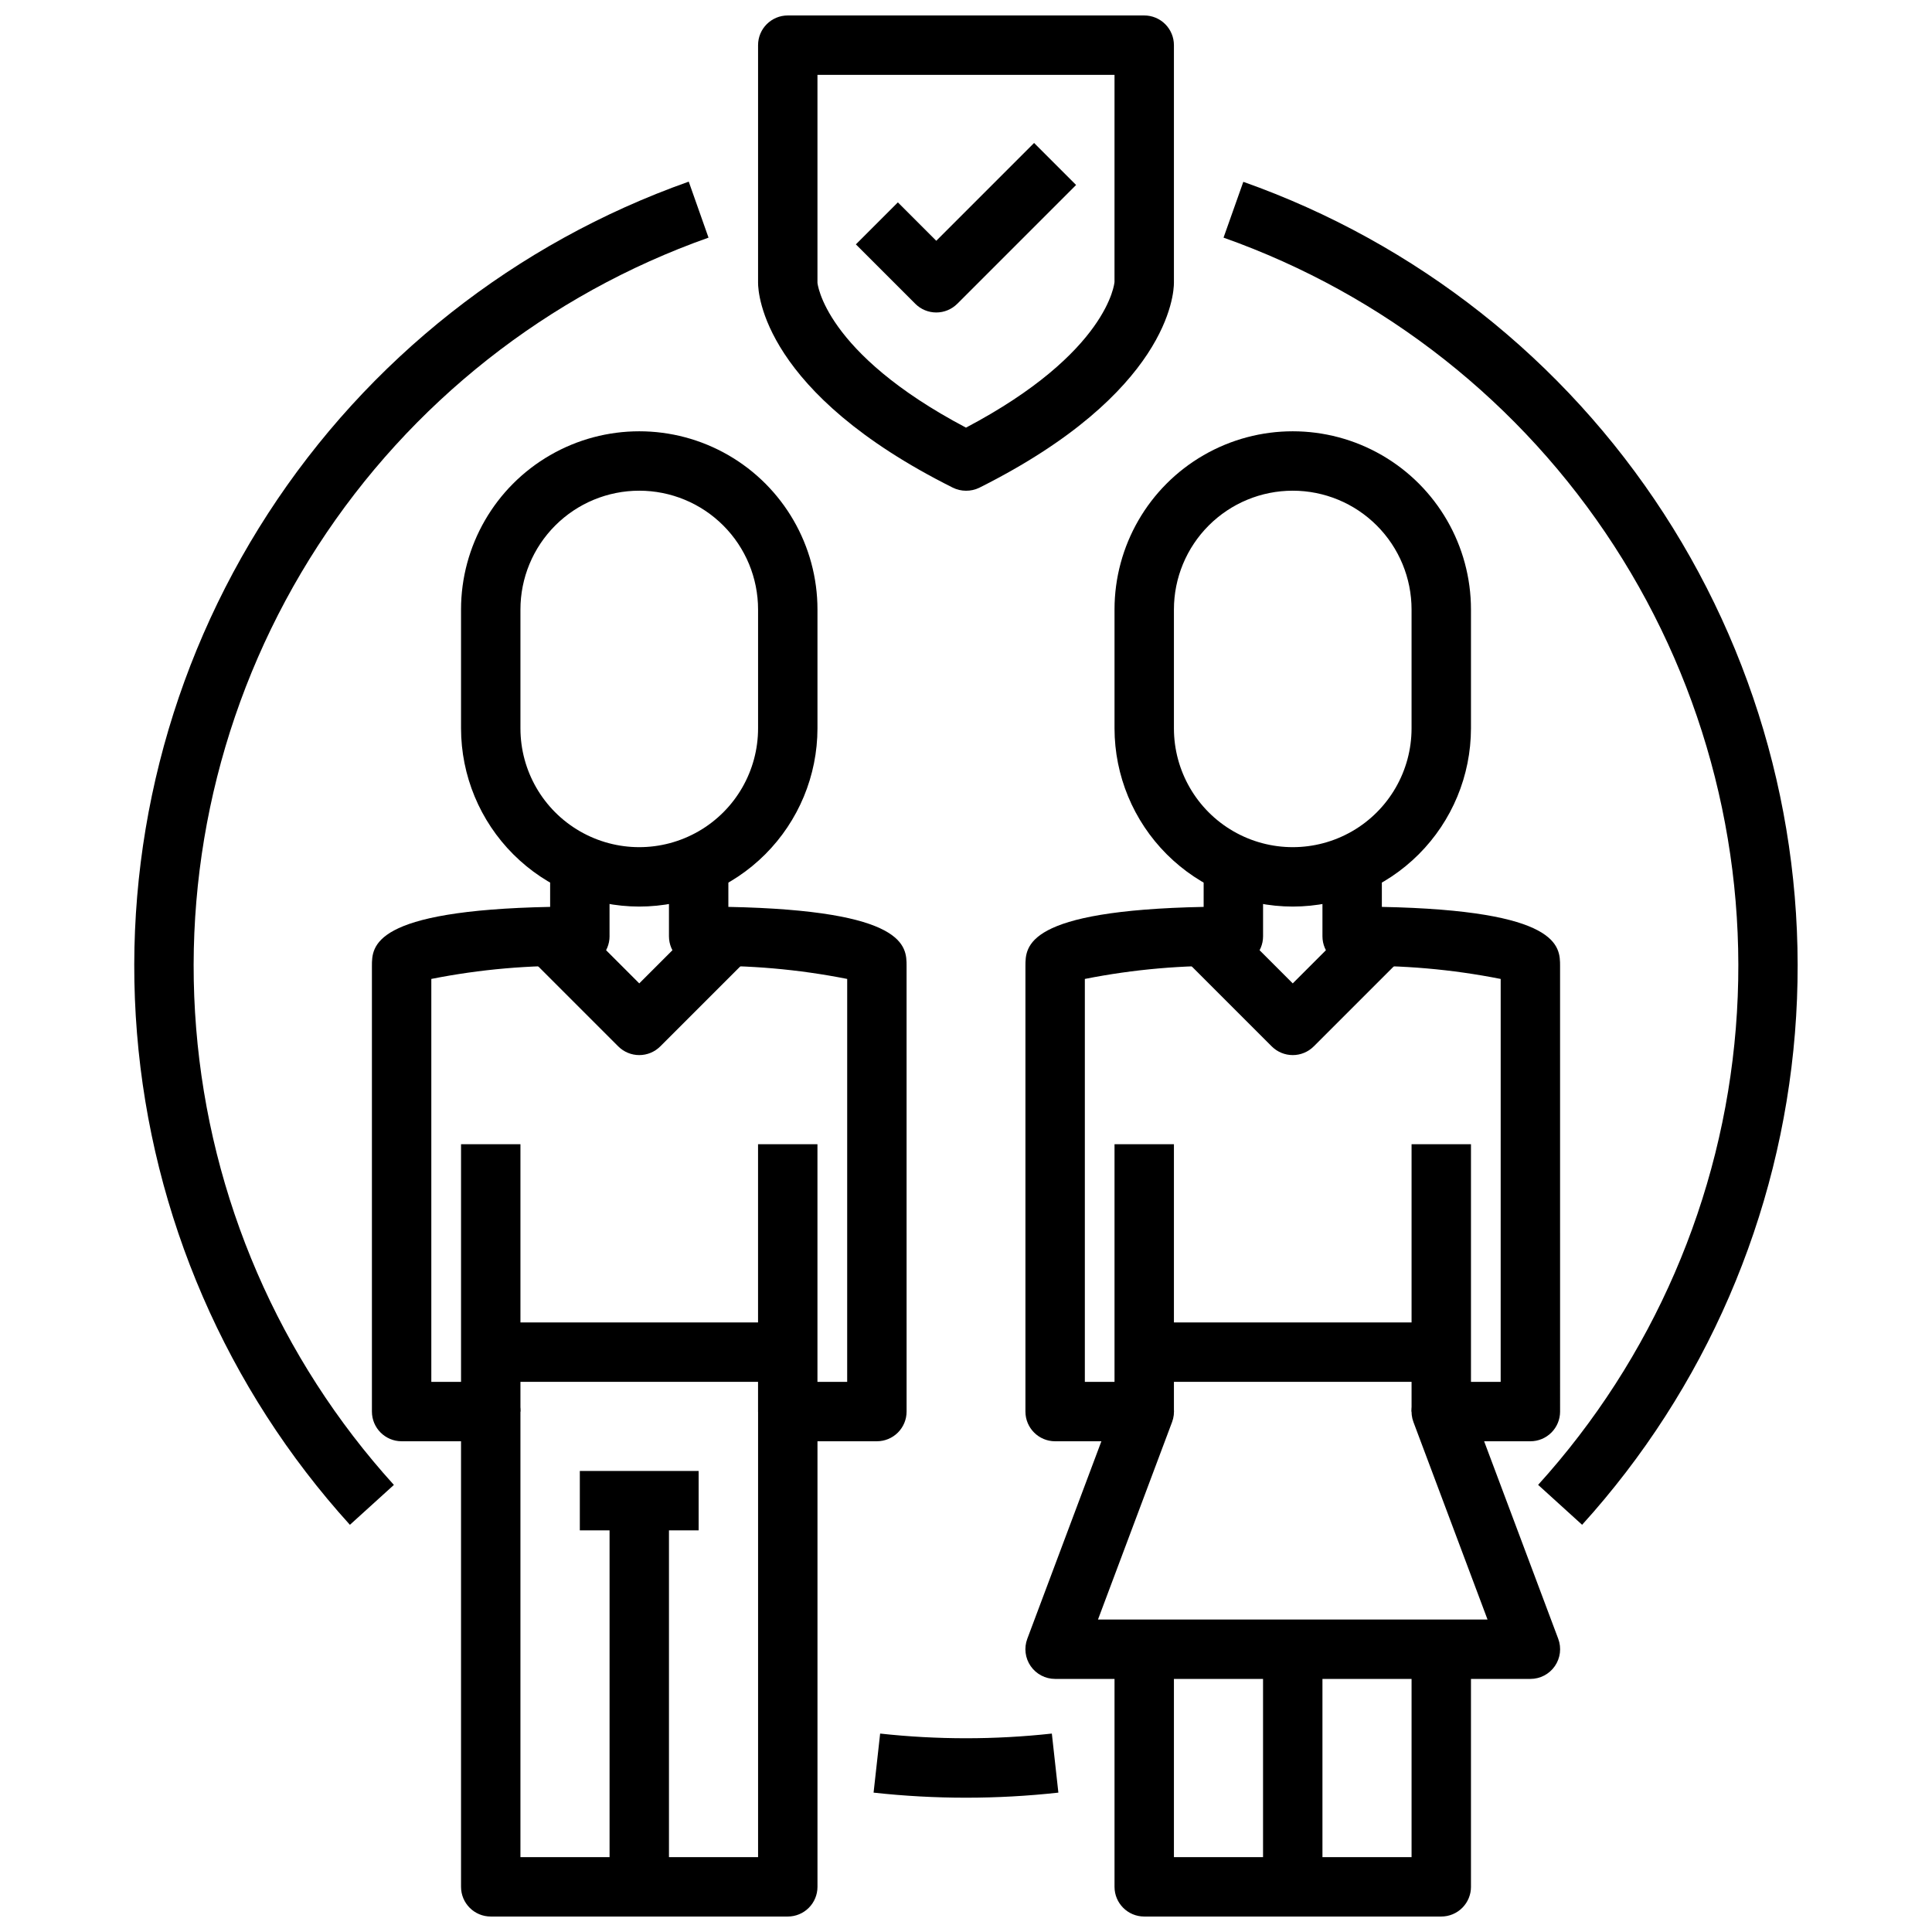 <?xml version="1.0" encoding="UTF-8"?>
<!-- Uploaded to: ICON Repo, www.iconrepo.com, Generator: ICON Repo Mixer Tools -->
<svg width="800px" height="800px" version="1.1" viewBox="144 144 512 512" xmlns="http://www.w3.org/2000/svg">
 <defs>
  <clipPath id="c">
   <path d="m439 581h95v70.902h-95z"/>
  </clipPath>
  <clipPath id="b">
   <path d="m242 368h143v283.9h-143z"/>
  </clipPath>
  <clipPath id="a">
   <path d="m344 148.09h112v126.91h-112z"/>
  </clipPath>
 </defs>
 <g clip-path="url(#c)">
  <path d="m525.95 651.9h-78.719c-4.348 0-7.871-3.523-7.871-7.871v-62.977h15.742v55.105h62.977v-55.105h15.742v62.977h0.004c0 2.086-0.832 4.09-2.309 5.566-1.477 1.477-3.477 2.305-5.566 2.305z"/>
 </g>
 <path d="m478.72 581.05h15.742v62.977h-15.742z"/>
 <path d="m313.41 384.25c-12.523-0.012-24.531-4.992-33.383-13.848-8.855-8.855-13.836-20.859-13.848-33.383v-31.488c0-16.875 9-32.469 23.613-40.906 14.613-8.438 32.621-8.438 47.234 0 14.613 8.438 23.613 24.031 23.613 40.906v31.488c-0.012 12.523-4.992 24.527-13.848 33.383-8.852 8.855-20.859 13.836-33.383 13.848zm0-110.21c-8.352 0-16.359 3.316-22.266 9.223s-9.223 13.914-9.223 22.266v31.488c0 11.25 6 21.645 15.746 27.27 9.742 5.625 21.742 5.625 31.484 0 9.746-5.625 15.746-16.02 15.746-27.27v-31.488c0-8.352-3.316-16.359-9.223-22.266s-13.914-9.223-22.266-9.223z"/>
 <g clip-path="url(#b)">
  <path d="m352.77 651.9h-78.719c-4.348 0-7.871-3.523-7.871-7.871v-118.08h-15.746c-4.348 0-7.871-3.523-7.871-7.871v-118.08c0-5.227 0-14.73 47.23-15.664v-15.824h15.742v23.617l0.004-0.004c0 2.09-0.832 4.09-2.305 5.566-1.477 1.477-3.481 2.309-5.566 2.309-13.207-0.289-26.406 0.859-39.363 3.43v106.78h15.746c2.086 0 4.09 0.828 5.566 2.305 1.477 1.477 2.305 3.481 2.305 5.566v118.08h62.977v-118.08c0-4.348 3.523-7.871 7.871-7.871h15.742l0.004-106.78c-12.957-2.57-26.156-3.719-39.363-3.43-4.348 0-7.871-3.527-7.871-7.875v-23.613h15.742v15.824c47.23 0.938 47.23 10.438 47.23 15.664l0.004 118.08c0 2.09-0.828 4.09-2.305 5.566-1.477 1.477-3.481 2.305-5.566 2.305h-15.746v118.08c0 2.086-0.828 4.09-2.305 5.566-1.477 1.477-3.477 2.305-5.566 2.305z"/>
 </g>
 <path d="m266.18 447.23h15.742v70.848h-15.742z"/>
 <path d="m344.89 447.23h15.742v70.848h-15.742z"/>
 <path d="m274.05 494.46h78.719v15.742h-78.719z"/>
 <path d="m305.54 541.7h15.742v102.34h-15.742z"/>
 <path d="m297.66 533.82h31.488v15.742h-31.488z"/>
 <path d="m313.41 423.61c-2.086 0-4.09-0.828-5.566-2.305l-23.617-23.617 11.133-11.133 18.051 18.055 18.051-18.051 11.133 11.133-23.617 23.617v-0.004c-1.477 1.477-3.481 2.305-5.566 2.305z"/>
 <path d="m486.59 384.25c-12.523-0.012-24.527-4.992-33.383-13.848s-13.836-20.859-13.848-33.383v-31.488c0-16.875 9-32.469 23.617-40.906 14.613-8.438 32.617-8.438 47.23 0s23.617 24.031 23.617 40.906v31.488c-0.016 12.523-4.992 24.527-13.848 33.383-8.855 8.855-20.863 13.836-33.387 13.848zm0-110.21c-8.352 0-16.359 3.316-22.266 9.223-5.902 5.906-9.223 13.914-9.223 22.266v31.488c0 11.25 6.004 21.645 15.746 27.27 9.742 5.625 21.746 5.625 31.488 0 9.742-5.625 15.742-16.02 15.742-27.27v-31.488c0-8.352-3.316-16.359-9.223-22.266s-13.914-9.223-22.266-9.223z"/>
 <path d="m549.57 588.93h-125.95c-2.582 0.004-5.004-1.262-6.477-3.387-1.473-2.125-1.809-4.836-0.898-7.254l19.633-52.336h-12.258c-4.348 0-7.871-3.523-7.871-7.871v-118.08c0-5.227 0-14.73 47.23-15.664l0.004-15.824h15.742v23.617-0.004c0 2.09-0.828 4.09-2.305 5.566-1.477 1.477-3.481 2.309-5.566 2.309-13.207-0.289-26.406 0.859-39.359 3.43v106.78h15.742c2.586-0.004 5.008 1.262 6.477 3.387 1.473 2.125 1.809 4.836 0.898 7.258l-19.633 52.332h103.23l-19.633-52.332c-0.91-2.422-0.574-5.133 0.898-7.258s3.894-3.391 6.477-3.387h15.742l0.004-106.78c-12.957-2.57-26.156-3.719-39.359-3.43-4.348 0-7.875-3.527-7.875-7.875v-23.613h15.742v15.824c47.23 0.938 47.23 10.438 47.23 15.664l0.004 118.08c0 2.09-0.828 4.09-2.305 5.566-1.477 1.477-3.477 2.305-5.566 2.305h-12.258l19.633 52.332v0.004c0.91 2.418 0.574 5.129-0.898 7.254-1.469 2.125-3.891 3.391-6.477 3.387z"/>
 <path d="m439.36 447.23h15.742v70.848h-15.742z"/>
 <path d="m518.08 447.23h15.742v70.848h-15.742z"/>
 <path d="m447.23 494.46h78.719v15.742h-78.719z"/>
 <path d="m486.59 423.61c-2.086 0-4.09-0.828-5.566-2.305l-23.617-23.617 11.133-11.133 18.051 18.055 18.051-18.051 11.133 11.133-23.617 23.617v-0.004c-1.477 1.477-3.477 2.305-5.566 2.305z"/>
 <g clip-path="url(#a)">
  <path d="m400 274.05c-1.223 0-2.426-0.281-3.519-0.828-50.137-25.07-51.586-51.363-51.586-54.277v-62.977c0-4.348 3.523-7.871 7.871-7.871h94.465c2.09 0 4.09 0.828 5.566 2.305 1.477 1.477 2.305 3.481 2.305 5.566v62.977c0 2.914-1.449 29.207-51.586 54.316-1.094 0.531-2.301 0.801-3.516 0.789zm-39.363-55.105s1.637 18.484 39.359 38.383c37.785-19.918 39.359-38.43 39.359-38.621l0.004-54.867h-78.723z"/>
 </g>
 <path d="m392.12 226.81c-2.086 0-4.09-0.828-5.562-2.305l-15.742-15.742 11.133-11.133 10.172 10.18 25.922-25.922 11.133 11.133-31.488 31.488v-0.004c-1.477 1.477-3.477 2.305-5.566 2.305z"/>
 <path d="m563.27 548.08-11.652-10.578c30.328-33.453 48.75-75.996 52.391-121 3.644-45.008-7.695-89.957-32.25-127.85-24.551-37.895-60.945-66.609-103.51-81.676l5.242-14.793c45.836 16.223 85.02 47.141 111.46 87.945 26.438 40.805 38.648 89.203 34.727 137.67-3.922 48.461-23.754 94.27-56.406 130.29z"/>
 <path d="m400 620.41c-8.184 0-16.359-0.449-24.492-1.344l1.738-15.648 0.004-0.004c15.121 1.656 30.375 1.656 45.5 0l1.73 15.648v0.004c-8.129 0.895-16.305 1.344-24.48 1.344z"/>
 <path d="m236.73 548.09c-32.668-36.023-52.508-81.84-56.43-130.31-3.926-48.473 8.285-96.879 34.734-137.69 26.445-40.812 65.645-71.734 111.49-87.953l5.242 14.84h0.004c-42.574 15.062-78.973 43.777-103.53 81.672-24.559 37.898-35.898 82.848-32.254 127.86 3.641 45.012 22.066 87.555 52.398 121.01z"/>
</svg>